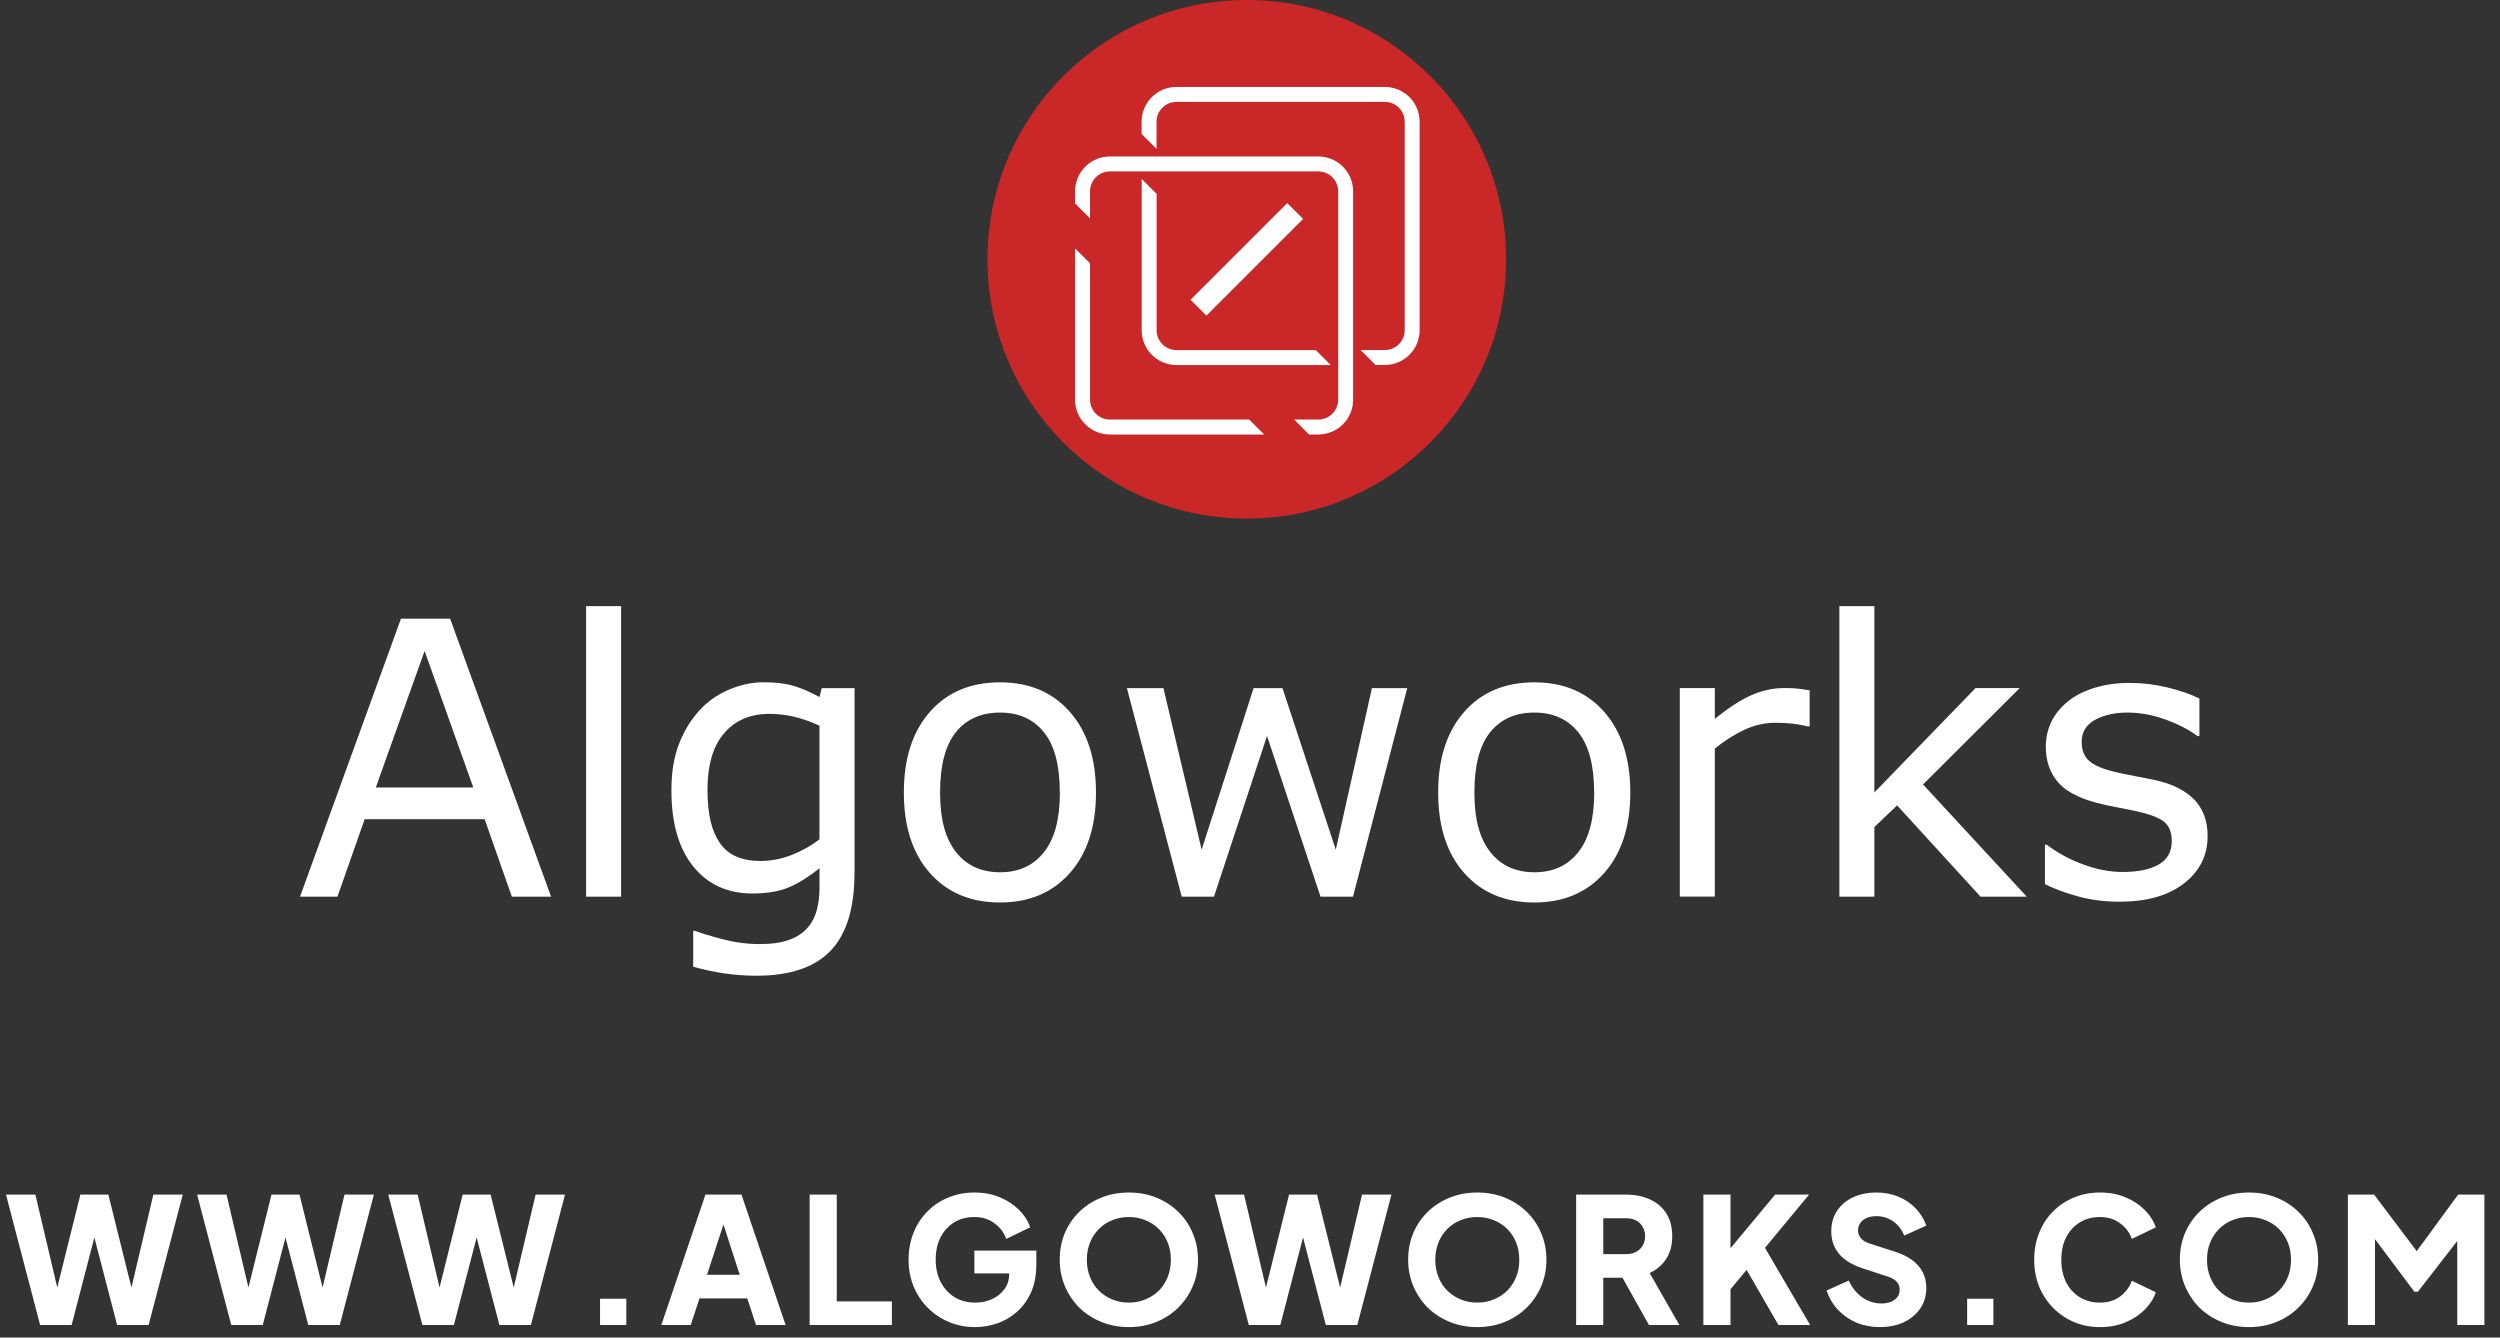 <svg width="200" height="107" viewBox="0 0 200 107" fill="none" xmlns="http://www.w3.org/2000/svg">
<rect x="0" y="0" width="200" height="107" fill="#333333" stroke="none"/>
<path fill-rule="evenodd" clip-rule="evenodd" d="M44.092 71.736H40.949L38.771 65.534H29.173L26.995 71.736H24L32.077 49.494H36.01L44.087 71.736H44.092ZM37.862 62.996L33.969 52.078L30.065 62.996H37.862ZM49.688 71.736H46.888V48.488H49.688V71.73V71.736ZM68.358 69.838C68.358 72.668 67.717 74.743 66.437 76.069C65.156 77.395 63.184 78.058 60.521 78.058C59.635 78.058 58.777 77.995 57.937 77.87C57.097 77.744 56.268 77.567 55.456 77.338V74.468H55.605C56.062 74.645 56.788 74.868 57.783 75.131C58.777 75.394 59.772 75.526 60.767 75.526C61.761 75.526 62.51 75.412 63.139 75.183C63.767 74.954 64.253 74.634 64.596 74.228C64.945 73.84 65.191 73.371 65.34 72.822C65.488 72.273 65.562 71.662 65.562 70.987V69.461C64.716 70.135 63.91 70.644 63.139 70.976C62.367 71.307 61.39 71.479 60.195 71.479C58.206 71.479 56.628 70.758 55.462 69.318C54.296 67.878 53.713 65.848 53.713 63.23C53.713 61.796 53.913 60.561 54.319 59.52C54.719 58.48 55.267 57.583 55.965 56.822C56.611 56.114 57.394 55.565 58.32 55.17C59.246 54.776 60.166 54.582 61.075 54.582C62.041 54.582 62.847 54.679 63.499 54.873C64.15 55.068 64.836 55.365 65.562 55.765L65.74 55.05H68.363V69.838H68.358ZM65.557 67.152V58.051C64.814 57.714 64.116 57.474 63.476 57.325C62.836 57.183 62.196 57.108 61.561 57.108C60.023 57.108 58.806 57.629 57.926 58.663C57.04 59.698 56.599 61.201 56.599 63.173C56.599 65.145 56.925 66.466 57.583 67.432C58.24 68.398 59.326 68.878 60.846 68.878C61.664 68.878 62.476 68.724 63.299 68.409C64.116 68.095 64.871 67.677 65.557 67.146V67.152ZM87.678 63.402C87.678 66.123 86.981 68.266 85.592 69.838C84.203 71.41 82.339 72.199 80.001 72.199C77.663 72.199 75.777 71.41 74.388 69.838C72.999 68.266 72.308 66.117 72.308 63.402C72.308 60.687 72.999 58.532 74.388 56.954C75.772 55.376 77.646 54.587 80.001 54.587C82.356 54.587 84.203 55.376 85.592 56.954C86.981 58.532 87.678 60.681 87.678 63.402ZM84.786 63.402C84.786 61.241 84.363 59.635 83.517 58.583C82.671 57.531 81.499 57.005 80.001 57.005C78.504 57.005 77.303 57.531 76.463 58.583C75.623 59.635 75.206 61.241 75.206 63.402C75.206 65.562 75.629 67.077 76.475 68.158C77.321 69.238 78.498 69.781 80.007 69.781C81.516 69.781 82.665 69.244 83.517 68.175C84.369 67.106 84.792 65.511 84.792 63.402H84.786ZM112.578 55.05L108.239 71.736H105.644L101.363 58.875L97.116 71.736H94.538L90.153 55.05H93.074L96.132 67.975L100.288 55.05H102.598L106.862 67.975L109.754 55.05H112.572H112.578ZM130.424 63.402C130.424 66.123 129.727 68.266 128.338 69.838C126.949 71.41 125.085 72.199 122.747 72.199C120.409 72.199 118.523 71.41 117.134 69.838C115.745 68.266 115.053 66.117 115.053 63.402C115.053 60.687 115.745 58.532 117.134 56.954C118.517 55.376 120.392 54.587 122.747 54.587C125.102 54.587 126.949 55.376 128.338 56.954C129.727 58.532 130.424 60.681 130.424 63.402ZM127.532 63.402C127.532 61.241 127.109 59.635 126.263 58.583C125.417 57.531 124.245 57.005 122.747 57.005C121.249 57.005 120.049 57.531 119.209 58.583C118.368 59.635 117.951 61.241 117.951 63.402C117.951 65.562 118.374 67.077 119.22 68.158C120.066 69.238 121.244 69.781 122.753 69.781C124.262 69.781 125.411 69.244 126.263 68.175C127.114 67.106 127.537 65.511 127.537 63.402H127.532ZM144.772 58.109H144.623C144.206 58.011 143.8 57.937 143.411 57.891C143.017 57.846 142.554 57.823 142.016 57.823C141.153 57.823 140.319 58.017 139.513 58.4C138.707 58.783 137.935 59.28 137.186 59.886V71.73H134.385V55.045H137.186V57.508C138.301 56.611 139.278 55.977 140.13 55.605C140.982 55.233 141.845 55.045 142.731 55.045C143.217 55.045 143.571 55.056 143.788 55.085C144.006 55.108 144.337 55.159 144.772 55.228V58.109ZM162.143 71.736H158.445L151.768 64.431L149.95 66.163V71.736H147.149V48.488H149.95V63.396L158.045 55.045H161.577L153.843 62.756L162.143 71.736ZM176.605 66.923C176.605 68.449 175.976 69.695 174.719 70.673C173.461 71.65 171.746 72.136 169.568 72.136C168.334 72.136 167.208 71.987 166.179 71.696C165.15 71.404 164.287 71.079 163.595 70.73V67.58H163.744C164.63 68.249 165.613 68.781 166.693 69.169C167.773 69.564 168.814 69.758 169.808 69.758C171.043 69.758 172.003 69.558 172.701 69.158C173.398 68.758 173.741 68.135 173.741 67.277C173.741 66.62 173.553 66.123 173.175 65.785C172.798 65.448 172.072 65.157 170.997 64.917C170.597 64.825 170.083 64.722 169.437 64.602C168.797 64.482 168.214 64.351 167.688 64.213C166.224 63.825 165.19 63.253 164.578 62.504C163.967 61.75 163.664 60.83 163.664 59.732C163.664 59.046 163.806 58.4 164.087 57.788C164.372 57.183 164.801 56.64 165.378 56.159C165.933 55.691 166.642 55.319 167.505 55.045C168.362 54.77 169.323 54.633 170.391 54.633C171.386 54.633 172.392 54.753 173.41 54.999C174.427 55.245 175.273 55.542 175.953 55.885V58.886H175.805C175.09 58.36 174.221 57.914 173.198 57.548C172.175 57.183 171.169 57.005 170.186 57.005C169.203 57.005 168.299 57.2 167.591 57.594C166.887 57.989 166.533 58.572 166.533 59.349C166.533 60.035 166.745 60.555 167.173 60.904C167.591 61.252 168.265 61.538 169.203 61.755C169.717 61.876 170.3 61.996 170.94 62.116C171.58 62.236 172.118 62.344 172.541 62.441C173.844 62.739 174.844 63.253 175.553 63.979C176.256 64.716 176.611 65.694 176.611 66.906L176.605 66.923Z" fill="white"/>
<path d="M99.744 41.488C111.199 41.488 120.488 32.199 120.488 20.744C120.488 9.289 111.199 0 99.744 0C88.289 0 79 9.289 79 20.744C79 32.199 88.289 41.488 99.744 41.488Z" fill="#CA2728"/>
<path d="M106.46 29.204H94.119C92.581 29.204 91.335 27.958 91.335 26.42V14.313L92.53 15.508V26.42C92.53 27.294 93.245 28.009 94.119 28.009H105.266L106.46 29.204ZM110.787 6.956H94.113C92.576 6.956 91.33 8.202 91.33 9.74V10.717L92.524 11.912V9.74C92.524 8.866 93.239 8.151 94.113 8.151H110.787C111.662 8.151 112.377 8.866 112.377 9.74V26.414C112.377 27.289 111.662 28.003 110.787 28.003H108.85L110.044 29.198H110.787C112.325 29.198 113.571 27.952 113.571 26.414V9.74C113.571 8.202 112.325 6.956 110.787 6.956ZM95.245 23.979L96.514 25.248L104.248 17.514L102.979 16.245L95.245 23.979ZM101.133 34.76H88.792C87.254 34.76 86.008 33.514 86.008 31.976V19.869L87.203 21.064V31.976C87.203 32.851 87.917 33.565 88.792 33.565H99.938L101.133 34.76ZM105.466 12.518H88.792C87.254 12.518 86.008 13.764 86.008 15.302V16.279L87.203 17.474V15.302C87.203 14.427 87.917 13.713 88.792 13.713H105.466C106.34 13.713 107.055 14.427 107.055 15.302V31.976C107.055 32.851 106.34 33.565 105.466 33.565H103.528L104.723 34.76H105.466C107.003 34.76 108.249 33.514 108.249 31.976V15.302C108.249 13.764 107.003 12.518 105.466 12.518Z" fill="white"/>
<path d="M3.209 106L0.479 95.57H2.831L4.889 104.306H4.259L6.429 95.57H8.669L10.839 104.306H10.209L12.267 95.57H14.619L11.889 106H9.369L7.185 97.6H7.913L5.729 106H3.209ZM18.5 106L15.77 95.57H18.122L20.18 104.306H19.55L21.72 95.57H23.96L26.13 104.306H25.5L27.558 95.57H29.91L27.18 106H24.66L22.476 97.6H23.204L21.02 106H18.5ZM33.791 106L31.061 95.57H33.413L35.471 104.306H34.841L37.011 95.57H39.251L41.421 104.306H40.791L42.849 95.57H45.201L42.471 106H39.951L37.767 97.6H38.495L36.311 106H33.791ZM48.004 106V103.9H50.104V106H48.004ZM52.907 106L56.435 95.57H59.319L62.847 106H60.481L59.781 103.872H55.959L55.259 106H52.907ZM56.561 101.982H59.179L57.583 97.054H58.171L56.561 101.982ZM64.771 106V95.57H66.941V104.11H71.351V106H64.771ZM78.006 106.168C77.259 106.168 76.564 106.033 75.92 105.762C75.276 105.491 74.711 105.113 74.226 104.628C73.741 104.143 73.363 103.573 73.092 102.92C72.821 102.267 72.686 101.553 72.686 100.778C72.686 100.003 72.817 99.289 73.078 98.636C73.339 97.973 73.708 97.404 74.184 96.928C74.66 96.443 75.215 96.069 75.85 95.808C76.494 95.537 77.194 95.402 77.95 95.402C78.706 95.402 79.383 95.528 79.98 95.78C80.587 96.032 81.1 96.368 81.52 96.788C81.94 97.208 82.239 97.675 82.416 98.188L80.498 99.112C80.321 98.608 80.008 98.193 79.56 97.866C79.121 97.53 78.585 97.362 77.95 97.362C77.334 97.362 76.793 97.507 76.326 97.796C75.859 98.085 75.495 98.487 75.234 99C74.982 99.504 74.856 100.097 74.856 100.778C74.856 101.459 74.991 102.057 75.262 102.57C75.533 103.083 75.901 103.485 76.368 103.774C76.844 104.063 77.39 104.208 78.006 104.208C78.482 104.208 78.925 104.119 79.336 103.942C79.756 103.755 80.092 103.489 80.344 103.144C80.605 102.799 80.736 102.383 80.736 101.898V101.03L81.73 101.87H77.95V100.05H82.906V101.156C82.906 102.005 82.766 102.747 82.486 103.382C82.206 104.007 81.828 104.53 81.352 104.95C80.885 105.361 80.358 105.669 79.77 105.874C79.191 106.07 78.603 106.168 78.006 106.168ZM90.308 106.168C89.524 106.168 88.796 106.033 88.124 105.762C87.452 105.491 86.864 105.113 86.36 104.628C85.865 104.133 85.478 103.559 85.198 102.906C84.918 102.253 84.778 101.543 84.778 100.778C84.778 100.013 84.913 99.303 85.184 98.65C85.464 97.997 85.851 97.427 86.346 96.942C86.85 96.457 87.438 96.079 88.11 95.808C88.782 95.537 89.515 95.402 90.308 95.402C91.101 95.402 91.834 95.537 92.506 95.808C93.178 96.079 93.761 96.457 94.256 96.942C94.76 97.427 95.147 97.997 95.418 98.65C95.698 99.303 95.838 100.013 95.838 100.778C95.838 101.543 95.698 102.253 95.418 102.906C95.138 103.559 94.746 104.133 94.242 104.628C93.747 105.113 93.164 105.491 92.492 105.762C91.82 106.033 91.092 106.168 90.308 106.168ZM90.308 104.208C90.784 104.208 91.223 104.124 91.624 103.956C92.035 103.788 92.394 103.555 92.702 103.256C93.01 102.948 93.248 102.584 93.416 102.164C93.584 101.744 93.668 101.282 93.668 100.778C93.668 100.274 93.584 99.817 93.416 99.406C93.248 98.986 93.01 98.622 92.702 98.314C92.394 98.006 92.035 97.773 91.624 97.614C91.223 97.446 90.784 97.362 90.308 97.362C89.832 97.362 89.389 97.446 88.978 97.614C88.577 97.773 88.222 98.006 87.914 98.314C87.606 98.622 87.368 98.986 87.2 99.406C87.032 99.817 86.948 100.274 86.948 100.778C86.948 101.282 87.032 101.744 87.2 102.164C87.368 102.584 87.606 102.948 87.914 103.256C88.222 103.555 88.577 103.788 88.978 103.956C89.389 104.124 89.832 104.208 90.308 104.208ZM99.903 106L97.174 95.57H99.525L101.584 104.306H100.954L103.124 95.57H105.364L107.534 104.306H106.904L108.962 95.57H111.314L108.584 106H106.064L103.88 97.6H104.608L102.424 106H99.903ZM118.183 106.168C117.399 106.168 116.671 106.033 115.999 105.762C115.327 105.491 114.739 105.113 114.235 104.628C113.741 104.133 113.353 103.559 113.073 102.906C112.793 102.253 112.653 101.543 112.653 100.778C112.653 100.013 112.789 99.303 113.059 98.65C113.339 97.997 113.727 97.427 114.221 96.942C114.725 96.457 115.313 96.079 115.985 95.808C116.657 95.537 117.39 95.402 118.183 95.402C118.977 95.402 119.709 95.537 120.381 95.808C121.053 96.079 121.637 96.457 122.131 96.942C122.635 97.427 123.023 97.997 123.293 98.65C123.573 99.303 123.713 100.013 123.713 100.778C123.713 101.543 123.573 102.253 123.293 102.906C123.013 103.559 122.621 104.133 122.117 104.628C121.623 105.113 121.039 105.491 120.367 105.762C119.695 106.033 118.967 106.168 118.183 106.168ZM118.183 104.208C118.659 104.208 119.098 104.124 119.499 103.956C119.91 103.788 120.269 103.555 120.577 103.256C120.885 102.948 121.123 102.584 121.291 102.164C121.459 101.744 121.543 101.282 121.543 100.778C121.543 100.274 121.459 99.817 121.291 99.406C121.123 98.986 120.885 98.622 120.577 98.314C120.269 98.006 119.91 97.773 119.499 97.614C119.098 97.446 118.659 97.362 118.183 97.362C117.707 97.362 117.264 97.446 116.853 97.614C116.452 97.773 116.097 98.006 115.789 98.314C115.481 98.622 115.243 98.986 115.075 99.406C114.907 99.817 114.823 100.274 114.823 100.778C114.823 101.282 114.907 101.744 115.075 102.164C115.243 102.584 115.481 102.948 115.789 103.256C116.097 103.555 116.452 103.788 116.853 103.956C117.264 104.124 117.707 104.208 118.183 104.208ZM126.092 106V95.57H130.082C130.801 95.57 131.436 95.696 131.986 95.948C132.546 96.2 132.985 96.573 133.302 97.068C133.62 97.563 133.778 98.174 133.778 98.902C133.778 99.611 133.615 100.218 133.288 100.722C132.962 101.217 132.523 101.59 131.972 101.842L134.352 106H131.916L129.34 101.394L130.74 102.22H128.262V106H126.092ZM128.262 100.33H130.096C130.404 100.33 130.67 100.269 130.894 100.148C131.118 100.027 131.291 99.859 131.412 99.644C131.543 99.429 131.608 99.182 131.608 98.902C131.608 98.613 131.543 98.361 131.412 98.146C131.291 97.931 131.118 97.763 130.894 97.642C130.67 97.521 130.404 97.46 130.096 97.46H128.262V100.33ZM136.27 106V95.57H138.44V100.792L137.838 100.582L142.01 95.57H144.726L140.596 100.554L140.722 99.014L144.81 106H142.276L139.728 101.59L138.44 103.144V106H136.27ZM150.379 106.168C149.725 106.168 149.109 106.051 148.531 105.818C147.961 105.575 147.467 105.235 147.047 104.796C146.636 104.357 146.328 103.839 146.123 103.242L147.901 102.444C148.162 103.013 148.521 103.461 148.979 103.788C149.445 104.115 149.959 104.278 150.519 104.278C150.817 104.278 151.074 104.231 151.289 104.138C151.503 104.045 151.671 103.919 151.793 103.76C151.914 103.592 151.975 103.396 151.975 103.172C151.975 102.929 151.9 102.724 151.751 102.556C151.601 102.379 151.368 102.239 151.051 102.136L149.007 101.464C148.176 101.193 147.551 100.811 147.131 100.316C146.711 99.812 146.501 99.21 146.501 98.51C146.501 97.894 146.65 97.353 146.949 96.886C147.257 96.419 147.681 96.055 148.223 95.794C148.773 95.533 149.403 95.402 150.113 95.402C150.738 95.402 151.317 95.509 151.849 95.724C152.381 95.939 152.838 96.242 153.221 96.634C153.613 97.026 153.907 97.497 154.103 98.048L152.339 98.846C152.143 98.361 151.849 97.983 151.457 97.712C151.065 97.432 150.617 97.292 150.113 97.292C149.823 97.292 149.567 97.339 149.343 97.432C149.119 97.525 148.946 97.661 148.825 97.838C148.703 98.006 148.643 98.202 148.643 98.426C148.643 98.669 148.722 98.883 148.881 99.07C149.039 99.247 149.277 99.387 149.595 99.49L151.597 100.134C152.437 100.405 153.062 100.783 153.473 101.268C153.893 101.753 154.103 102.346 154.103 103.046C154.103 103.653 153.944 104.194 153.627 104.67C153.309 105.137 152.871 105.505 152.311 105.776C151.76 106.037 151.116 106.168 150.379 106.168ZM157.371 106V103.9H159.471V106H157.371ZM168 106.168C167.253 106.168 166.558 106.033 165.914 105.762C165.279 105.491 164.724 105.113 164.248 104.628C163.772 104.143 163.399 103.573 163.128 102.92C162.867 102.267 162.736 101.553 162.736 100.778C162.736 100.003 162.867 99.289 163.128 98.636C163.389 97.973 163.758 97.404 164.234 96.928C164.71 96.443 165.265 96.069 165.9 95.808C166.544 95.537 167.244 95.402 168 95.402C168.756 95.402 169.433 95.528 170.03 95.78C170.637 96.032 171.15 96.368 171.57 96.788C171.99 97.208 172.289 97.675 172.466 98.188L170.548 99.112C170.371 98.608 170.058 98.193 169.61 97.866C169.171 97.53 168.635 97.362 168 97.362C167.384 97.362 166.843 97.507 166.376 97.796C165.909 98.085 165.545 98.487 165.284 99C165.032 99.504 164.906 100.097 164.906 100.778C164.906 101.459 165.032 102.057 165.284 102.57C165.545 103.083 165.909 103.485 166.376 103.774C166.843 104.063 167.384 104.208 168 104.208C168.635 104.208 169.171 104.045 169.61 103.718C170.058 103.382 170.371 102.962 170.548 102.458L172.466 103.382C172.289 103.895 171.99 104.362 171.57 104.782C171.15 105.202 170.637 105.538 170.03 105.79C169.433 106.042 168.756 106.168 168 106.168ZM179.921 106.168C179.137 106.168 178.409 106.033 177.737 105.762C177.065 105.491 176.477 105.113 175.973 104.628C175.478 104.133 175.091 103.559 174.811 102.906C174.531 102.253 174.391 101.543 174.391 100.778C174.391 100.013 174.526 99.303 174.797 98.65C175.077 97.997 175.464 97.427 175.959 96.942C176.463 96.457 177.051 96.079 177.723 95.808C178.395 95.537 179.127 95.402 179.921 95.402C180.714 95.402 181.447 95.537 182.119 95.808C182.791 96.079 183.374 96.457 183.869 96.942C184.373 97.427 184.76 97.997 185.031 98.65C185.311 99.303 185.451 100.013 185.451 100.778C185.451 101.543 185.311 102.253 185.031 102.906C184.751 103.559 184.359 104.133 183.855 104.628C183.36 105.113 182.777 105.491 182.105 105.762C181.433 106.033 180.705 106.168 179.921 106.168ZM179.921 104.208C180.397 104.208 180.835 104.124 181.237 103.956C181.647 103.788 182.007 103.555 182.315 103.256C182.623 102.948 182.861 102.584 183.029 102.164C183.197 101.744 183.281 101.282 183.281 100.778C183.281 100.274 183.197 99.817 183.029 99.406C182.861 98.986 182.623 98.622 182.315 98.314C182.007 98.006 181.647 97.773 181.237 97.614C180.835 97.446 180.397 97.362 179.921 97.362C179.445 97.362 179.001 97.446 178.591 97.614C178.189 97.773 177.835 98.006 177.527 98.314C177.219 98.622 176.981 98.986 176.813 99.406C176.645 99.817 176.561 100.274 176.561 100.778C176.561 101.282 176.645 101.744 176.813 102.164C176.981 102.584 177.219 102.948 177.527 103.256C177.835 103.555 178.189 103.788 178.591 103.956C179.001 104.124 179.445 104.208 179.921 104.208ZM187.83 106V95.57H189.93L193.836 100.75H192.856L196.65 95.57H198.75V106H196.58V97.964L197.448 98.16L193.43 103.34H193.15L189.272 98.16L190 97.964V106H187.83Z" fill="white"/>
<a href="https://www.algoworks.com/contact-us/">
<rect fill="black" fill-opacity="0" x="0.325" y="-4.102" width="199.349" height="17.64"/>
</a>
</svg>
